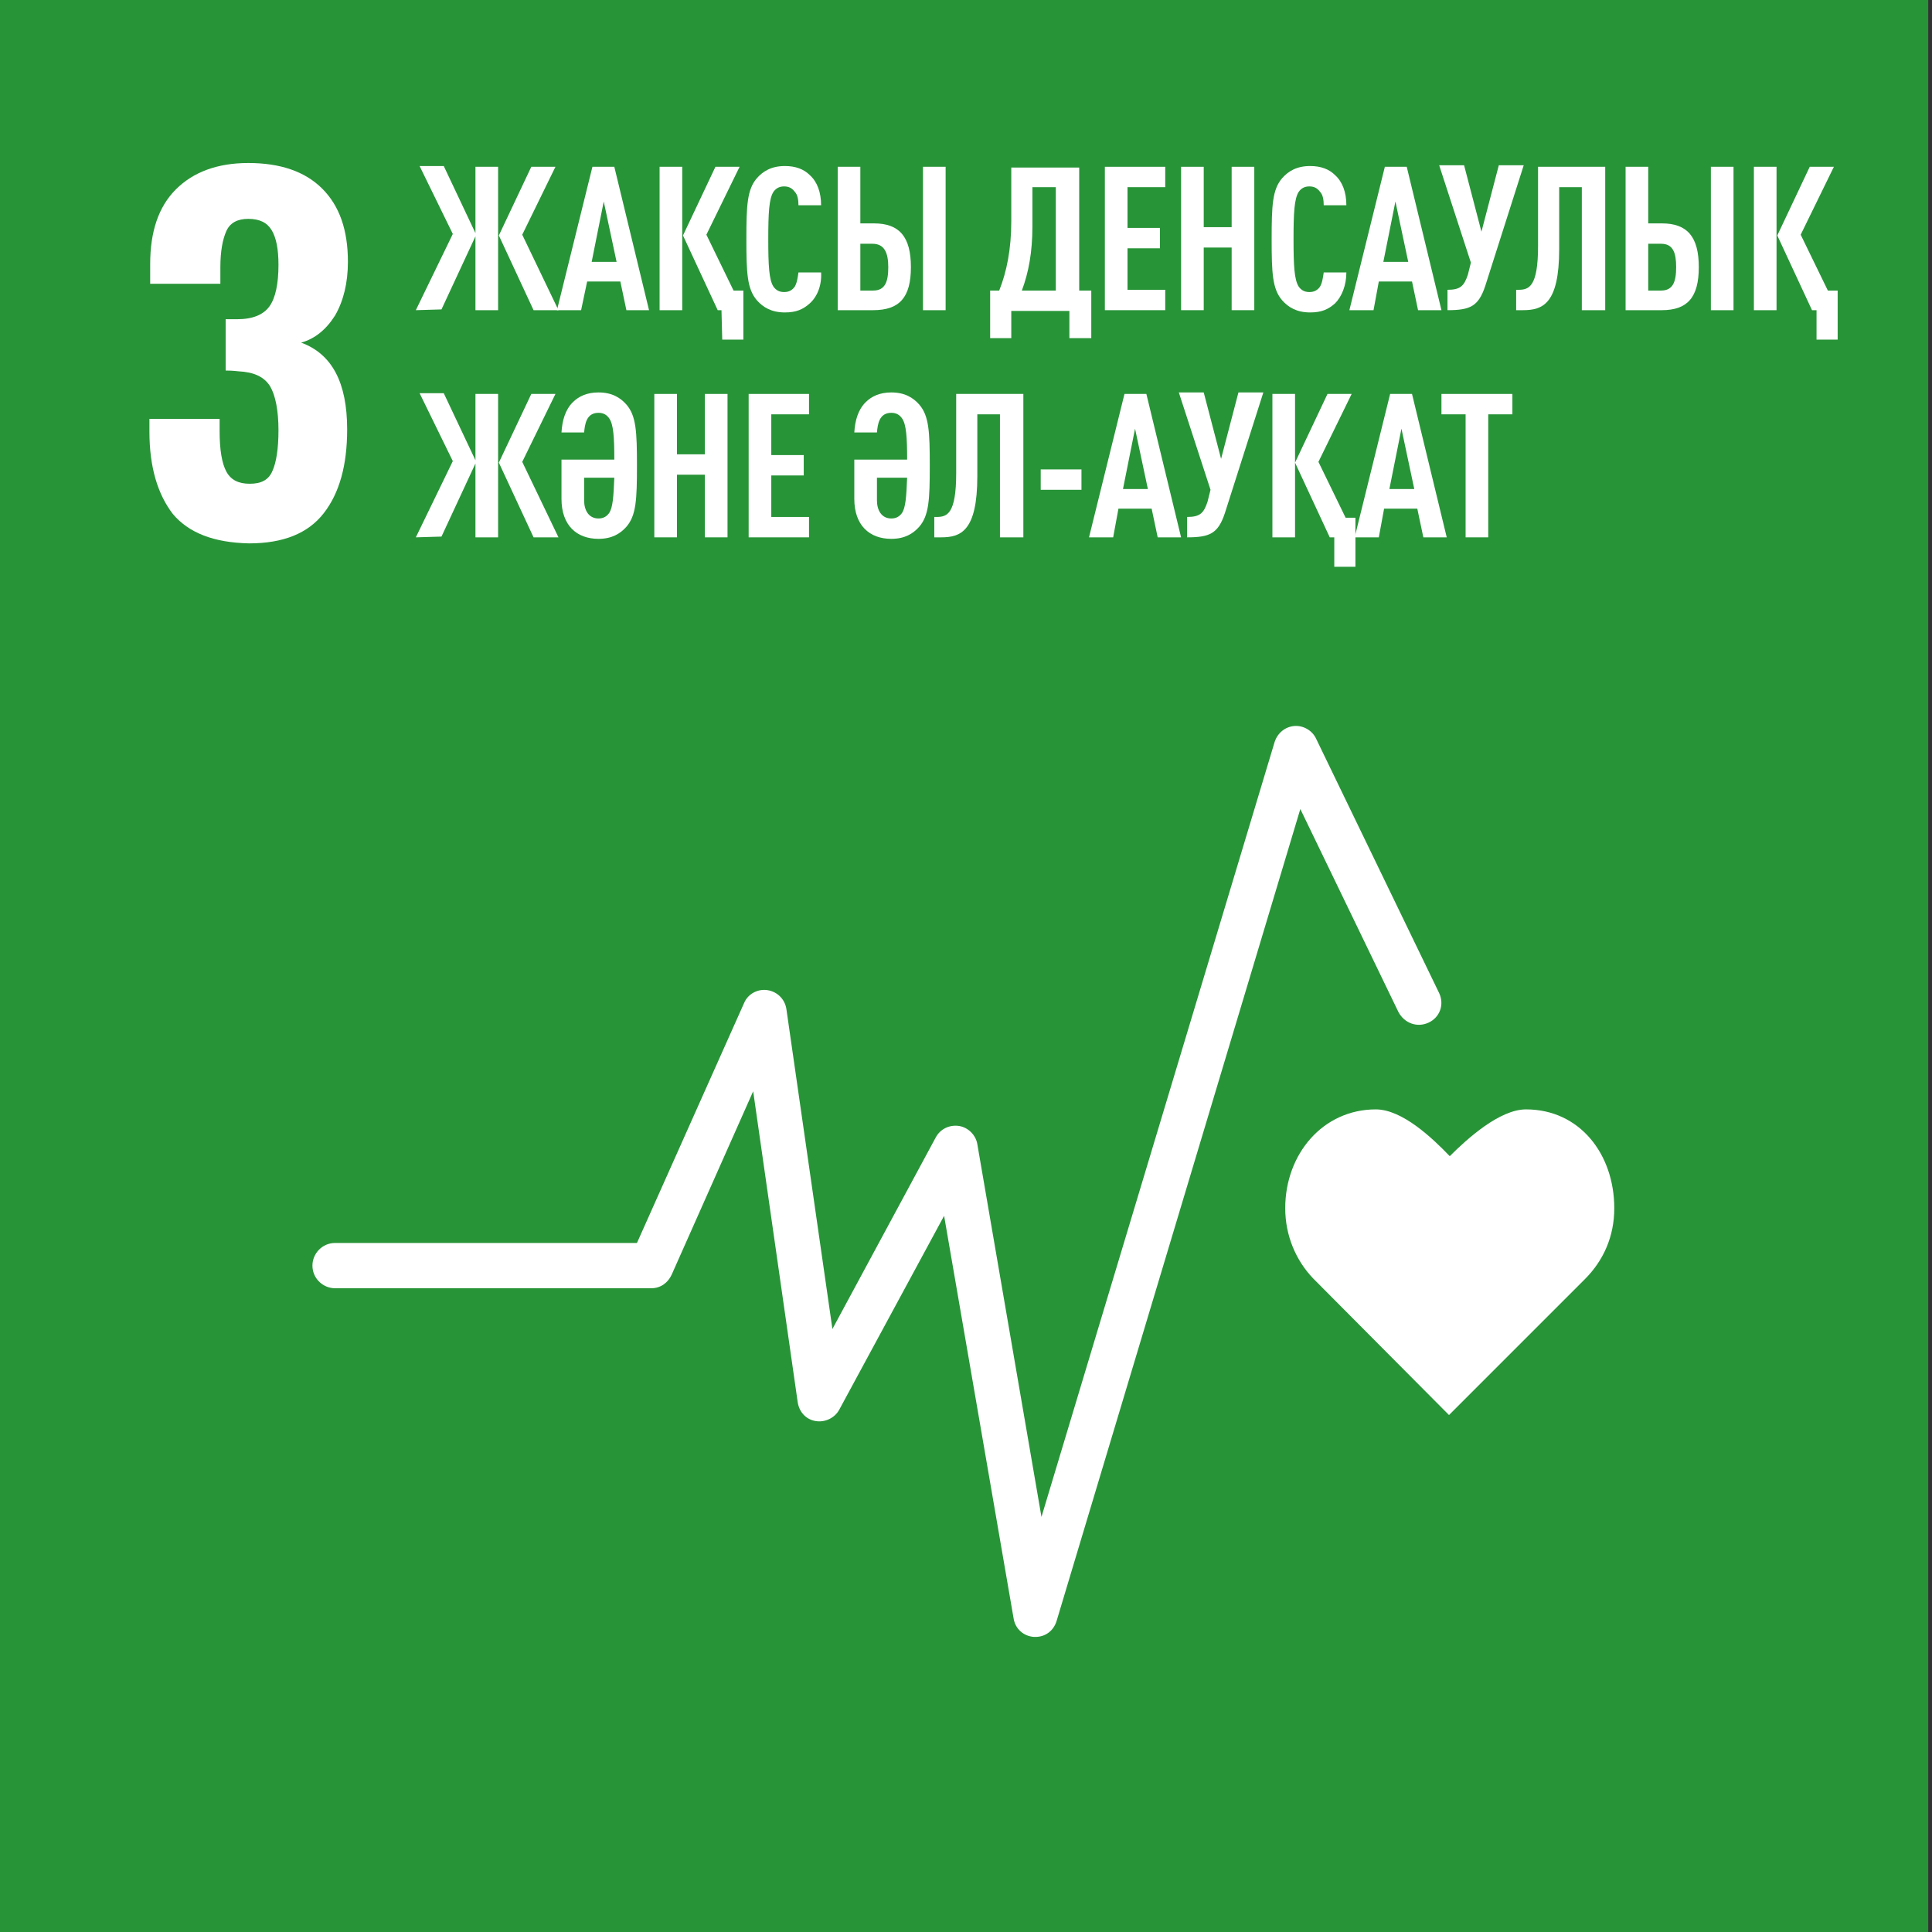 <?xml version="1.0" encoding="utf-8"?>
<!-- Generator: Adobe Illustrator 24.0.2, SVG Export Plug-In . SVG Version: 6.00 Build 0)  -->
<svg version="1.1" id="Слой_1" xmlns="http://www.w3.org/2000/svg" xmlns:xlink="http://www.w3.org/1999/xlink" x="0px" y="0px"
	 viewBox="0 0 256 256" style="enable-background:new 0 0 256 256;" xml:space="preserve">
<rect x="0" y="0" width="256" height="256" fill="#333333" stroke="none"/>
<style type="text/css">
	.st0{fill:#289438;}
	.st1{fill:#FFFFFF;}
</style>
<rect x="-0.5" y="0" class="st0" width="256" height="256"/>
<g>
	<path class="st1" d="M55.1,41.1L60,31l-4.4-9h3.2l4.3,9.1L58.5,41L55.1,41.1L55.1,41.1z M63,41.1v-19h3v19H63z M70.7,41.1l-4.6-9.9
		l4.3-9.1h3.2l-4.4,9l4.8,10H70.7z"/>
	<path class="st1" d="M83,41.1l-0.8-3.8h-4.4L77,41.1h-3.2l4.7-19h2.9l4.6,19H83z M80,26.7l-1.6,8h3.3L80,26.7z"/>
	<path class="st1" d="M87.4,41.1v-19h3v19H87.4z M95.6,41.1h-0.5l-4.6-9.9l4.3-9.1H98l-4.4,9l3.6,7.4h1.3V45h-2.8L95.6,41.1
		L95.6,41.1z"/>
	<path class="st1" d="M107.3,40.2c-0.9,0.8-1.8,1.2-3.3,1.2c-1.8,0-2.9-0.7-3.7-1.6c-1.3-1.5-1.4-3.6-1.4-8.1s0.1-6.6,1.4-8.1
		c0.8-0.9,1.9-1.6,3.7-1.6c1.4,0,2.5,0.4,3.3,1.2c1,0.9,1.5,2.3,1.5,4h-3c0-0.7-0.1-1.4-0.5-1.8c-0.3-0.4-0.7-0.7-1.4-0.7
		s-1.1,0.3-1.4,0.7c-0.6,0.9-0.7,2.8-0.7,6.3c0,3.5,0.1,5.4,0.7,6.3c0.3,0.4,0.7,0.7,1.4,0.7s1.1-0.3,1.4-0.7
		c0.3-0.5,0.4-1.2,0.5-1.9h3C108.9,37.8,108.3,39.3,107.3,40.2z"/>
	<path class="st1" d="M115.7,41.1H111v-19h3v7.5h1.8c3.4,0,4.9,1.8,4.9,5.8S119.2,41.1,115.7,41.1z M115.6,32.3H114v6.2h1.7
		c1.6,0,2-1.2,2-3.1S117.2,32.3,115.6,32.3z M122.3,41.1v-19h3v19H122.3z"/>
	<path class="st1" d="M141.7,44.8v-3.6H134v3.6h-2.8v-6.3h1.2c1-2.5,1.6-5.5,1.6-9.2v-7.1h9v16.3h1.6v6.3H141.7z M139.9,24.8h-3.1
		V30c0,3.4-0.5,6.1-1.4,8.5h4.5V24.8z"/>
	<path class="st1" d="M146.4,41.1v-19h8v2.7h-5v5.4h4.3v2.7h-4.3v5.5h5v2.7H146.4z"/>
	<path class="st1" d="M163.2,41.1v-8.3h-3.7v8.3h-3v-19h3v8h3.7v-8h3v19H163.2z"/>
	<path class="st1" d="M176.9,40.2c-0.9,0.8-1.8,1.2-3.3,1.2c-1.8,0-2.9-0.7-3.7-1.6c-1.3-1.5-1.4-3.6-1.4-8.1s0.1-6.6,1.4-8.1
		c0.8-0.9,1.9-1.6,3.7-1.6c1.4,0,2.5,0.4,3.3,1.2c1,0.9,1.5,2.3,1.5,4h-3c0-0.7-0.1-1.4-0.5-1.8c-0.3-0.4-0.7-0.7-1.4-0.7
		s-1.1,0.3-1.4,0.7c-0.6,0.9-0.7,2.8-0.7,6.3c0,3.5,0.1,5.4,0.7,6.3c0.3,0.4,0.7,0.7,1.4,0.7s1.1-0.3,1.4-0.7
		c0.3-0.5,0.4-1.2,0.5-1.9h3C178.4,37.8,177.8,39.3,176.9,40.2z"/>
	<path class="st1" d="M187.9,41.1l-0.8-3.8h-4.4l-0.7,3.8h-3.2l4.7-19h2.9l4.6,19H187.9z M184.9,26.7l-1.6,8h3.3L184.9,26.7z"/>
	<path class="st1" d="M196.8,37.9c-0.9,2.7-2,3.2-5,3.2v-2.7c1.7,0,2.2-0.5,2.7-2l0.4-1.6l-4.2-12.9h3.3l2.3,8.8l2.3-8.8h3.3
		L196.8,37.9z"/>
	<path class="st1" d="M209.6,41.1V24.8h-3V33c0,7.3-2.2,8.1-4.8,8.1h-0.9v-2.7h0.3c1.4,0,2.6-0.4,2.6-5.8V22.1h8.9v19H209.6z"/>
	<path class="st1" d="M220.2,41.1h-4.8v-19h3v7.5h1.8c3.4,0,4.9,1.8,4.9,5.8S223.6,41.1,220.2,41.1z M220.1,32.3h-1.7v6.2h1.7
		c1.6,0,2-1.2,2-3.1S221.7,32.3,220.1,32.3z M226.7,41.1v-19h3v19H226.7z"/>
	<path class="st1" d="M232.4,41.1v-19h3v19H232.4z M240.6,41.1h-0.5l-4.6-9.9l4.3-9.1h3.2l-4.4,9l3.6,7.4h1.3V45h-2.8v-3.9H240.6z"
		/>
	<path class="st1" d="M55.1,71.2L60,61.1l-4.4-9h3.2l4.3,9.1l-4.6,9.9L55.1,71.2L55.1,71.2z M63,71.2v-19h3v19H63z M70.7,71.2
		l-4.6-9.9l4.3-9.1h3.2l-4.4,9l4.8,10H70.7z"/>
	<path class="st1" d="M74.4,60.9h7c0-2.9-0.1-4.7-0.7-5.5c-0.3-0.4-0.7-0.7-1.4-0.7c-1.6,0-1.8,1.5-1.9,2.6h-3c0.1-1.6,0.5-3,1.5-4
		c0.8-0.8,1.9-1.3,3.4-1.3c1.8,0,2.9,0.7,3.7,1.6c1.3,1.5,1.4,3.6,1.4,8.1s-0.1,6.6-1.4,8.1c-0.8,0.9-1.9,1.6-3.7,1.6
		c-2.9,0-4.9-1.8-4.9-5.3V60.9z M77.4,66.3c0,1.3,0.6,2.4,1.9,2.4c0.7,0,1.1-0.3,1.4-0.7c0.5-0.7,0.6-2.2,0.7-4.7h-4V66.3z"/>
	<path class="st1" d="M93.4,71.2v-8.3h-3.7v8.3h-3v-19h3v8h3.7v-8h3v19H93.4z"/>
	<path class="st1" d="M99.2,71.2v-19h8v2.7h-5v5.4h4.3V63h-4.3v5.5h5v2.7H99.2z"/>
	<path class="st1" d="M113.2,60.9h7c0-2.9-0.1-4.7-0.7-5.5c-0.3-0.4-0.7-0.7-1.4-0.7c-1.6,0-1.8,1.5-1.9,2.6h-3c0.1-1.6,0.5-3,1.5-4
		c0.8-0.8,1.9-1.3,3.4-1.3c1.8,0,2.9,0.7,3.7,1.6c1.3,1.5,1.4,3.6,1.4,8.1s-0.1,6.6-1.4,8.1c-0.8,0.9-1.9,1.6-3.7,1.6
		c-2.9,0-4.9-1.8-4.9-5.3V60.9z M116.2,66.3c0,1.3,0.6,2.4,1.9,2.4c0.7,0,1.1-0.3,1.4-0.7c0.5-0.7,0.6-2.2,0.7-4.7h-4V66.3z"/>
	<path class="st1" d="M132.5,71.2V54.9h-3v8.2c0,7.3-2.2,8.1-4.8,8.1h-0.9v-2.7h0.3c1.4,0,2.6-0.4,2.6-5.8V52.2h8.9v19H132.5z"/>
	<path class="st1" d="M137.9,64.9v-2.7h5.4v2.7H137.9z"/>
	<path class="st1" d="M153.4,71.2l-0.8-3.8h-4.4l-0.7,3.8h-3.2l4.7-19h2.9l4.6,19H153.4z M150.4,56.8l-1.6,8h3.3L150.4,56.8z"/>
	<path class="st1" d="M162.3,68c-0.9,2.7-2,3.2-5,3.2v-2.7c1.7,0,2.2-0.5,2.7-2l0.4-1.6L156.2,52h3.3l2.3,8.8l2.3-8.8h3.3L162.3,68z
		"/>
	<path class="st1" d="M168.6,71.2v-19h3v19H168.6z M176.7,71.2h-0.5l-4.6-9.9l4.3-9.1h3.2l-4.4,9l3.6,7.4h1.3v6.5h-2.8v-3.9H176.7z"
		/>
	<path class="st1" d="M188.6,71.2l-0.8-3.8h-4.4l-0.7,3.8h-3.2l4.7-19h2.9l4.6,19H188.6z M185.7,56.8l-1.6,8h3.3L185.7,56.8z"/>
	<path class="st1" d="M197.2,54.9v16.3h-3V54.9H191v-2.7h9.4v2.7H197.2z"/>
</g>
<path class="st1" d="M22.9,68.1c-2-2.6-3.1-6.2-3.1-10.9v-1.7h9.3v1.6c0,2.5,0.3,4.3,0.9,5.4c0.6,1.1,1.6,1.6,3.1,1.6s2.5-0.5,3-1.7
	c0.5-1.1,0.8-2.9,0.8-5.4c0-2.6-0.4-4.6-1.1-5.8c-0.8-1.3-2.2-1.9-4.2-2c-0.1,0-0.7-0.1-1.7-0.1v-6.8h1.5c2.1,0,3.5-0.6,4.3-1.7
	c0.8-1.1,1.2-3,1.2-5.5c0-2.1-0.3-3.6-0.9-4.6c-0.6-1-1.6-1.5-3.1-1.5c-1.4,0-2.4,0.5-2.9,1.6s-0.8,2.7-0.8,4.8v2.2h-9.3V35
	c0-4.3,1.1-7.6,3.4-9.9s5.5-3.5,9.6-3.5c4.2,0,7.5,1.1,9.8,3.4s3.4,5.5,3.4,9.7c0,2.8-0.6,5.2-1.7,7.1c-1.2,1.9-2.7,3.1-4.5,3.6
	C44,46.9,46,50.7,46,56.9c0,4.7-1,8.4-3.1,11.1s-5.4,4-9.9,4C28.3,71.9,25,70.6,22.9,68.1"/>
<path class="st1" d="M213.9,160.1c0-7.2-4.6-13.1-11.7-13.1c-3.5,0-7.8,3.9-10.1,6.2c-2.3-2.4-6.3-6.2-9.8-6.2c-7,0-12,5.9-12,13.1
	c0,3.6,1.4,6.9,3.7,9.3l18,18.1l18-18l0,0C212.5,167,213.9,163.8,213.9,160.1"/>
<path class="st1" d="M137.2,216.9c-0.1,0-0.1,0-0.2,0c-1.4-0.1-2.5-1.1-2.7-2.5l-9.2-53.3l-13.9,25.7c-0.6,1.1-1.9,1.7-3.1,1.5
	c-1.3-0.2-2.2-1.2-2.4-2.5l-5.9-41.2L89,168.9c-0.5,1.1-1.5,1.8-2.7,1.8H44.4c-1.6,0-3-1.3-3-3c0-1.6,1.3-3,3-3h40l14.2-31.8
	c0.5-1.2,1.8-1.9,3.1-1.7c1.3,0.2,2.3,1.2,2.5,2.5l6.1,42.4l13.7-25.4c0.6-1.1,1.8-1.7,3.1-1.5c1.2,0.2,2.2,1.2,2.4,2.4L138,201
	l30.9-102.7c0.4-1.2,1.4-2,2.6-2.1c1.2-0.1,2.4,0.6,2.9,1.7l16.3,33.7c0.7,1.5,0.1,3.2-1.4,3.9s-3.2,0.1-4-1.4l-13-26.9L140,214.8
	C139.6,216.1,138.5,216.9,137.2,216.9"/>
</svg>
